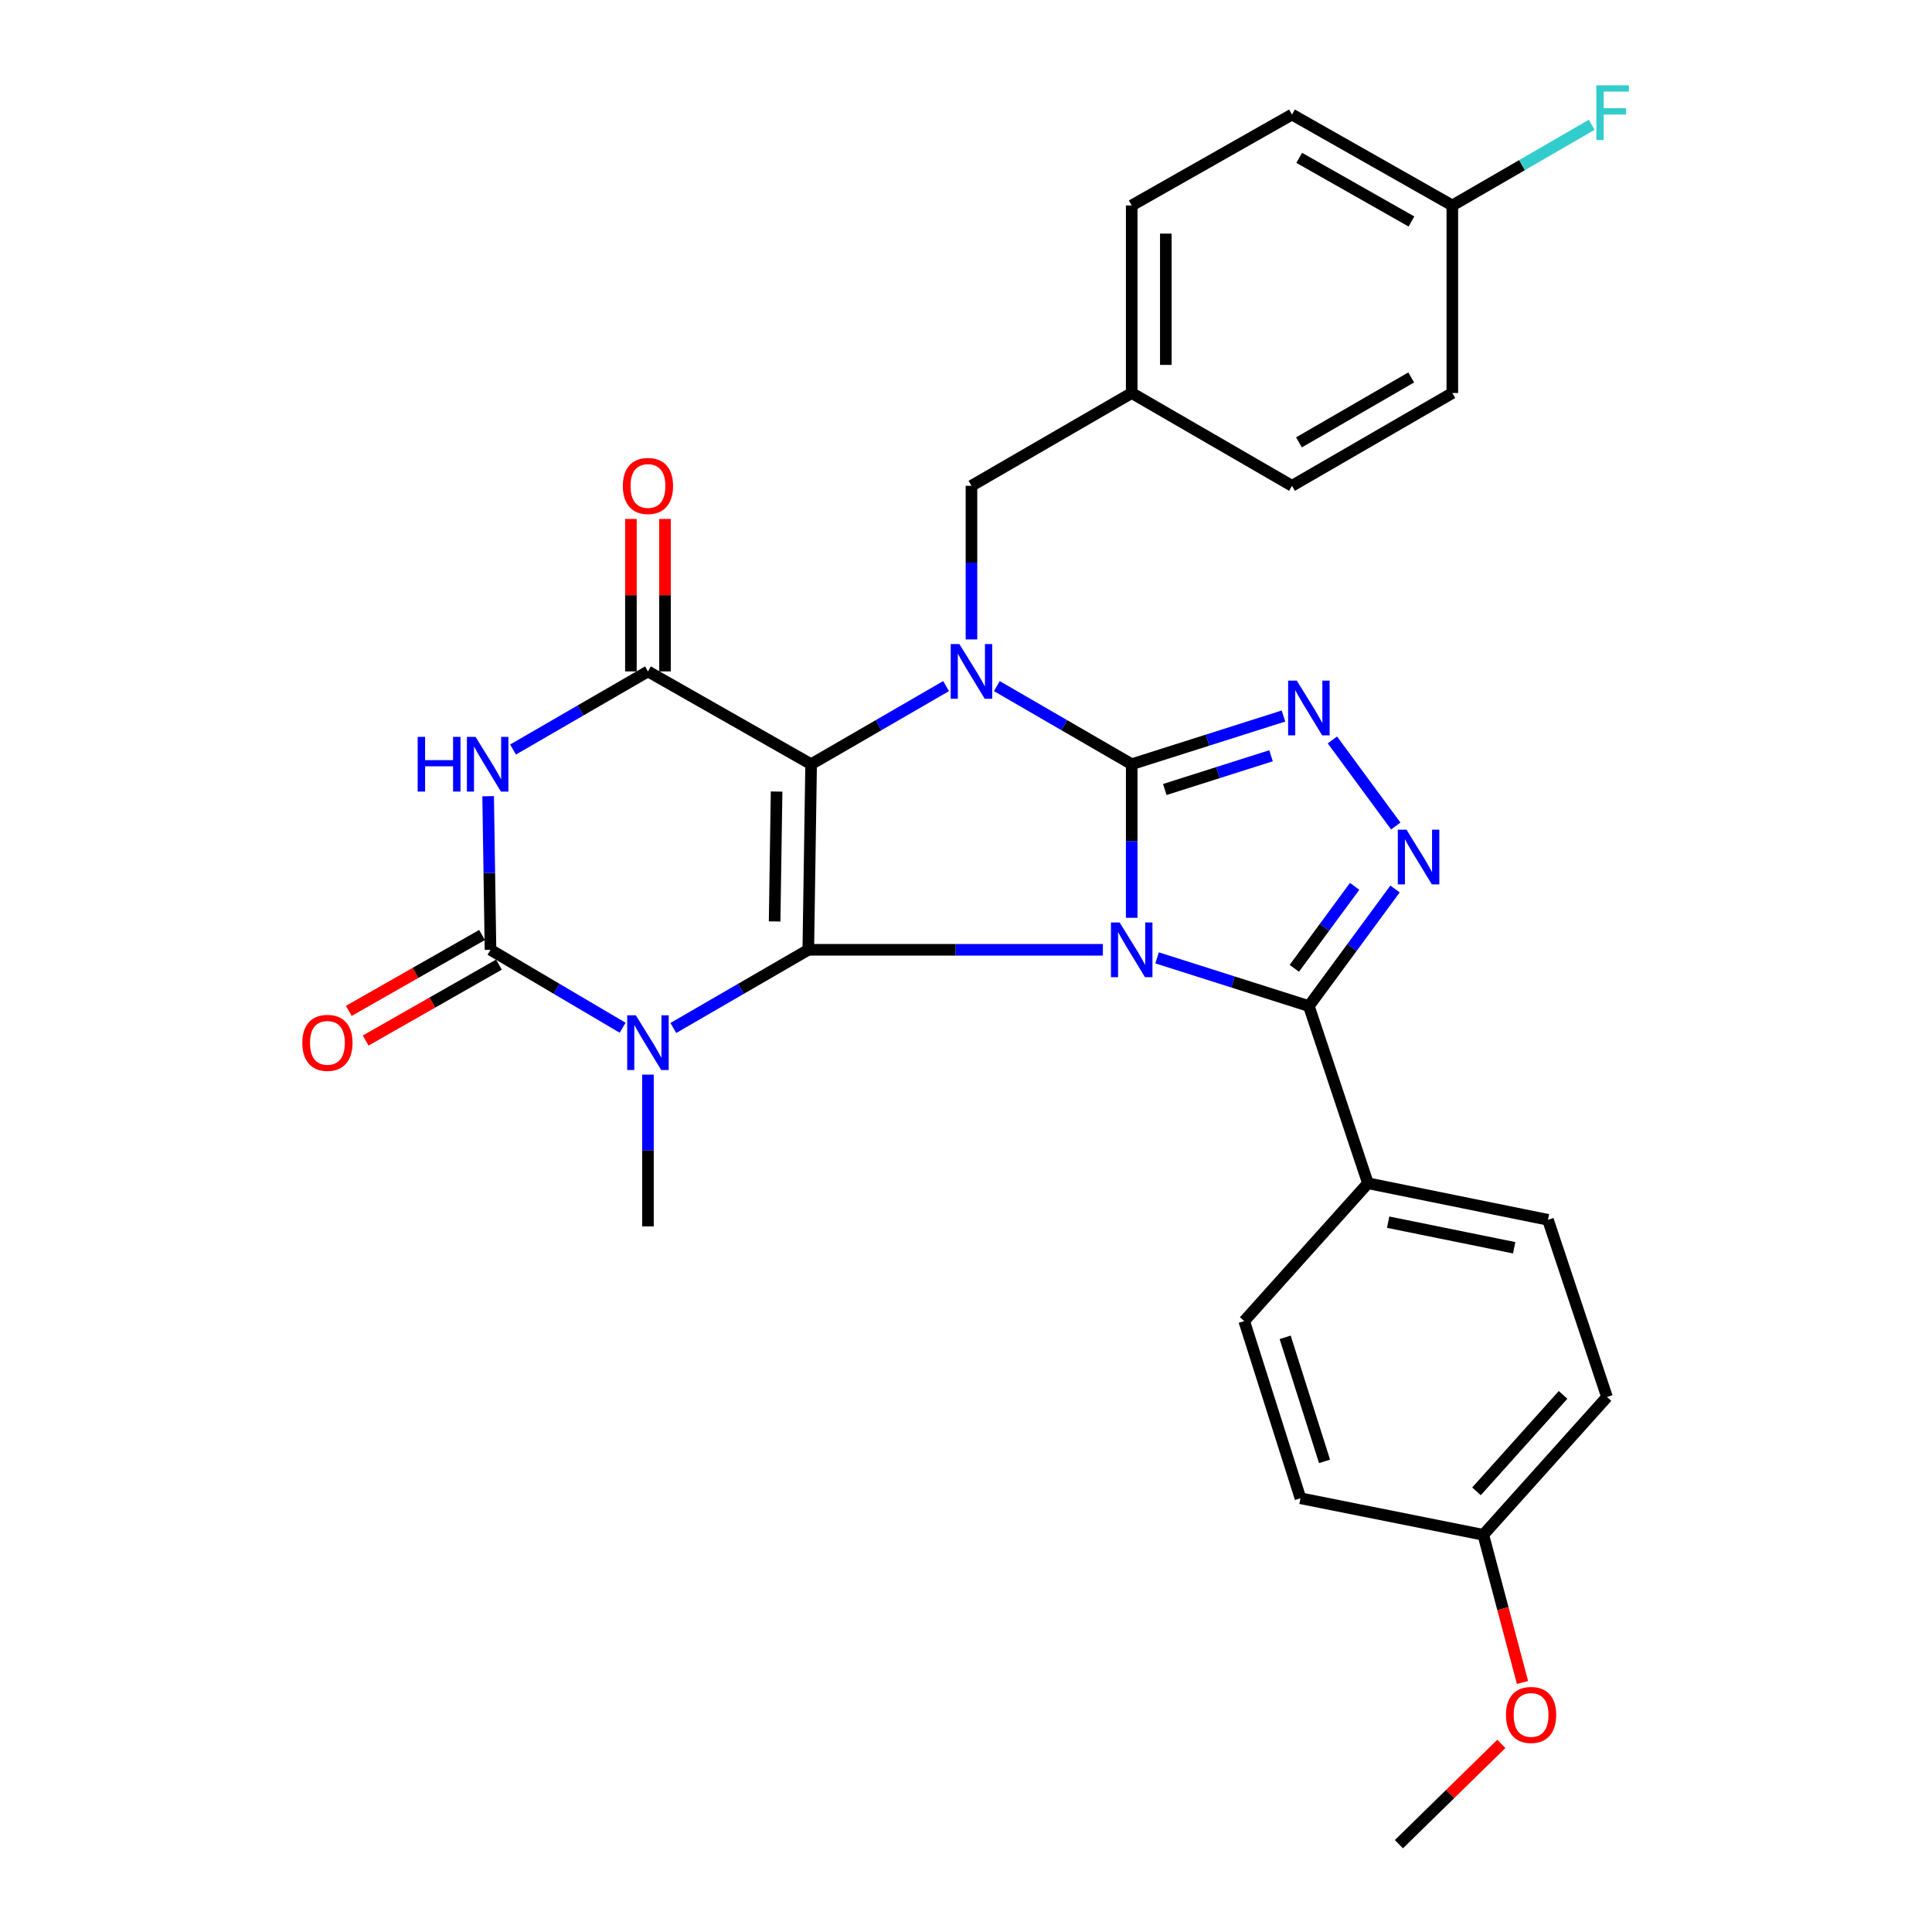<?xml version='1.0' encoding='iso-8859-1'?>
<svg version='1.1' baseProfile='full'
              xmlns='http://www.w3.org/2000/svg'
                      xmlns:rdkit='http://www.rdkit.org/xml'
                      xmlns:xlink='http://www.w3.org/1999/xlink'
                  xml:space='preserve'
width='1000px' height='1000px' viewBox='0 0 1000 1000'>
<!-- END OF HEADER -->
<rect style='opacity:1.0;fill:#FFFFFF;stroke:none' width='1000' height='1000' x='0' y='0'> </rect>
<path class='bond-0' d='M 570.845,491.616 L 494.609,491.616' style='fill:none;fill-rule:evenodd;stroke:#0000FF;stroke-width:6px;stroke-linecap:butt;stroke-linejoin:miter;stroke-opacity:1' />
<path class='bond-0' d='M 494.609,491.616 L 418.373,491.616' style='fill:none;fill-rule:evenodd;stroke:#000000;stroke-width:6px;stroke-linecap:butt;stroke-linejoin:miter;stroke-opacity:1' />
<path class='bond-1' d='M 585.77,475.054 L 585.77,435.307' style='fill:none;fill-rule:evenodd;stroke:#0000FF;stroke-width:6px;stroke-linecap:butt;stroke-linejoin:miter;stroke-opacity:1' />
<path class='bond-1' d='M 585.77,435.307 L 585.77,395.56' style='fill:none;fill-rule:evenodd;stroke:#000000;stroke-width:6px;stroke-linecap:butt;stroke-linejoin:miter;stroke-opacity:1' />
<path class='bond-9' d='M 598.915,495.791 L 638.193,508.268' style='fill:none;fill-rule:evenodd;stroke:#0000FF;stroke-width:6px;stroke-linecap:butt;stroke-linejoin:miter;stroke-opacity:1' />
<path class='bond-9' d='M 638.193,508.268 L 677.471,520.744' style='fill:none;fill-rule:evenodd;stroke:#000000;stroke-width:6px;stroke-linecap:butt;stroke-linejoin:miter;stroke-opacity:1' />
<path class='bond-2' d='M 418.373,491.616 L 419.835,395.56' style='fill:none;fill-rule:evenodd;stroke:#000000;stroke-width:6px;stroke-linecap:butt;stroke-linejoin:miter;stroke-opacity:1' />
<path class='bond-2' d='M 400.941,476.939 L 401.964,409.7' style='fill:none;fill-rule:evenodd;stroke:#000000;stroke-width:6px;stroke-linecap:butt;stroke-linejoin:miter;stroke-opacity:1' />
<path class='bond-4' d='M 418.373,491.616 L 383.446,511.849' style='fill:none;fill-rule:evenodd;stroke:#000000;stroke-width:6px;stroke-linecap:butt;stroke-linejoin:miter;stroke-opacity:1' />
<path class='bond-4' d='M 383.446,511.849 L 348.519,532.082' style='fill:none;fill-rule:evenodd;stroke:#0000FF;stroke-width:6px;stroke-linecap:butt;stroke-linejoin:miter;stroke-opacity:1' />
<path class='bond-3' d='M 585.77,395.56 L 550.866,375.345' style='fill:none;fill-rule:evenodd;stroke:#000000;stroke-width:6px;stroke-linecap:butt;stroke-linejoin:miter;stroke-opacity:1' />
<path class='bond-3' d='M 550.866,375.345 L 515.963,355.13' style='fill:none;fill-rule:evenodd;stroke:#0000FF;stroke-width:6px;stroke-linecap:butt;stroke-linejoin:miter;stroke-opacity:1' />
<path class='bond-8' d='M 585.77,395.56 L 625.048,383.088' style='fill:none;fill-rule:evenodd;stroke:#000000;stroke-width:6px;stroke-linecap:butt;stroke-linejoin:miter;stroke-opacity:1' />
<path class='bond-8' d='M 625.048,383.088 L 664.326,370.615' style='fill:none;fill-rule:evenodd;stroke:#0000FF;stroke-width:6px;stroke-linecap:butt;stroke-linejoin:miter;stroke-opacity:1' />
<path class='bond-8' d='M 602.896,408.644 L 630.391,399.913' style='fill:none;fill-rule:evenodd;stroke:#000000;stroke-width:6px;stroke-linecap:butt;stroke-linejoin:miter;stroke-opacity:1' />
<path class='bond-8' d='M 630.391,399.913 L 657.885,391.183' style='fill:none;fill-rule:evenodd;stroke:#0000FF;stroke-width:6px;stroke-linecap:butt;stroke-linejoin:miter;stroke-opacity:1' />
<path class='bond-5' d='M 419.835,395.56 L 335.381,347.522' style='fill:none;fill-rule:evenodd;stroke:#000000;stroke-width:6px;stroke-linecap:butt;stroke-linejoin:miter;stroke-opacity:1' />
<path class='bond-31' d='M 419.835,395.56 L 454.762,375.343' style='fill:none;fill-rule:evenodd;stroke:#000000;stroke-width:6px;stroke-linecap:butt;stroke-linejoin:miter;stroke-opacity:1' />
<path class='bond-31' d='M 454.762,375.343 L 489.689,355.126' style='fill:none;fill-rule:evenodd;stroke:#0000FF;stroke-width:6px;stroke-linecap:butt;stroke-linejoin:miter;stroke-opacity:1' />
<path class='bond-11' d='M 502.827,330.961 L 502.827,291.208' style='fill:none;fill-rule:evenodd;stroke:#0000FF;stroke-width:6px;stroke-linecap:butt;stroke-linejoin:miter;stroke-opacity:1' />
<path class='bond-11' d='M 502.827,291.208 L 502.827,251.456' style='fill:none;fill-rule:evenodd;stroke:#000000;stroke-width:6px;stroke-linecap:butt;stroke-linejoin:miter;stroke-opacity:1' />
<path class='bond-6' d='M 322.276,531.962 L 288.078,511.789' style='fill:none;fill-rule:evenodd;stroke:#0000FF;stroke-width:6px;stroke-linecap:butt;stroke-linejoin:miter;stroke-opacity:1' />
<path class='bond-6' d='M 288.078,511.789 L 253.88,491.616' style='fill:none;fill-rule:evenodd;stroke:#000000;stroke-width:6px;stroke-linecap:butt;stroke-linejoin:miter;stroke-opacity:1' />
<path class='bond-15' d='M 335.381,556.23 L 335.381,595.509' style='fill:none;fill-rule:evenodd;stroke:#0000FF;stroke-width:6px;stroke-linecap:butt;stroke-linejoin:miter;stroke-opacity:1' />
<path class='bond-15' d='M 335.381,595.509 L 335.381,634.787' style='fill:none;fill-rule:evenodd;stroke:#000000;stroke-width:6px;stroke-linecap:butt;stroke-linejoin:miter;stroke-opacity:1' />
<path class='bond-14' d='M 344.208,347.522 L 344.208,308.07' style='fill:none;fill-rule:evenodd;stroke:#000000;stroke-width:6px;stroke-linecap:butt;stroke-linejoin:miter;stroke-opacity:1' />
<path class='bond-14' d='M 344.208,308.07 L 344.208,268.618' style='fill:none;fill-rule:evenodd;stroke:#FF0000;stroke-width:6px;stroke-linecap:butt;stroke-linejoin:miter;stroke-opacity:1' />
<path class='bond-14' d='M 326.554,347.522 L 326.554,308.07' style='fill:none;fill-rule:evenodd;stroke:#000000;stroke-width:6px;stroke-linecap:butt;stroke-linejoin:miter;stroke-opacity:1' />
<path class='bond-14' d='M 326.554,308.07 L 326.554,268.618' style='fill:none;fill-rule:evenodd;stroke:#FF0000;stroke-width:6px;stroke-linecap:butt;stroke-linejoin:miter;stroke-opacity:1' />
<path class='bond-33' d='M 335.381,347.522 L 300.463,367.738' style='fill:none;fill-rule:evenodd;stroke:#000000;stroke-width:6px;stroke-linecap:butt;stroke-linejoin:miter;stroke-opacity:1' />
<path class='bond-33' d='M 300.463,367.738 L 265.546,387.954' style='fill:none;fill-rule:evenodd;stroke:#0000FF;stroke-width:6px;stroke-linecap:butt;stroke-linejoin:miter;stroke-opacity:1' />
<path class='bond-7' d='M 253.88,491.616 L 253.271,451.869' style='fill:none;fill-rule:evenodd;stroke:#000000;stroke-width:6px;stroke-linecap:butt;stroke-linejoin:miter;stroke-opacity:1' />
<path class='bond-7' d='M 253.271,451.869 L 252.662,412.122' style='fill:none;fill-rule:evenodd;stroke:#0000FF;stroke-width:6px;stroke-linecap:butt;stroke-linejoin:miter;stroke-opacity:1' />
<path class='bond-13' d='M 249.511,483.946 L 215.023,503.59' style='fill:none;fill-rule:evenodd;stroke:#000000;stroke-width:6px;stroke-linecap:butt;stroke-linejoin:miter;stroke-opacity:1' />
<path class='bond-13' d='M 215.023,503.59 L 180.535,523.235' style='fill:none;fill-rule:evenodd;stroke:#FF0000;stroke-width:6px;stroke-linecap:butt;stroke-linejoin:miter;stroke-opacity:1' />
<path class='bond-13' d='M 258.249,499.286 L 223.761,518.93' style='fill:none;fill-rule:evenodd;stroke:#000000;stroke-width:6px;stroke-linecap:butt;stroke-linejoin:miter;stroke-opacity:1' />
<path class='bond-13' d='M 223.761,518.93 L 189.273,538.575' style='fill:none;fill-rule:evenodd;stroke:#FF0000;stroke-width:6px;stroke-linecap:butt;stroke-linejoin:miter;stroke-opacity:1' />
<path class='bond-30' d='M 689.655,382.996 L 722.442,427.547' style='fill:none;fill-rule:evenodd;stroke:#0000FF;stroke-width:6px;stroke-linecap:butt;stroke-linejoin:miter;stroke-opacity:1' />
<path class='bond-10' d='M 677.471,520.744 L 699.768,490.444' style='fill:none;fill-rule:evenodd;stroke:#000000;stroke-width:6px;stroke-linecap:butt;stroke-linejoin:miter;stroke-opacity:1' />
<path class='bond-10' d='M 699.768,490.444 L 722.065,460.143' style='fill:none;fill-rule:evenodd;stroke:#0000FF;stroke-width:6px;stroke-linecap:butt;stroke-linejoin:miter;stroke-opacity:1' />
<path class='bond-10' d='M 669.941,501.191 L 685.549,479.98' style='fill:none;fill-rule:evenodd;stroke:#000000;stroke-width:6px;stroke-linecap:butt;stroke-linejoin:miter;stroke-opacity:1' />
<path class='bond-10' d='M 685.549,479.98 L 701.157,458.77' style='fill:none;fill-rule:evenodd;stroke:#0000FF;stroke-width:6px;stroke-linecap:butt;stroke-linejoin:miter;stroke-opacity:1' />
<path class='bond-12' d='M 677.471,520.744 L 708.042,612.456' style='fill:none;fill-rule:evenodd;stroke:#000000;stroke-width:6px;stroke-linecap:butt;stroke-linejoin:miter;stroke-opacity:1' />
<path class='bond-18' d='M 502.827,251.456 L 585.77,203.429' style='fill:none;fill-rule:evenodd;stroke:#000000;stroke-width:6px;stroke-linecap:butt;stroke-linejoin:miter;stroke-opacity:1' />
<path class='bond-16' d='M 708.042,612.456 L 801.224,631.374' style='fill:none;fill-rule:evenodd;stroke:#000000;stroke-width:6px;stroke-linecap:butt;stroke-linejoin:miter;stroke-opacity:1' />
<path class='bond-16' d='M 718.506,632.594 L 783.734,645.837' style='fill:none;fill-rule:evenodd;stroke:#000000;stroke-width:6px;stroke-linecap:butt;stroke-linejoin:miter;stroke-opacity:1' />
<path class='bond-17' d='M 708.042,612.456 L 644.008,683.786' style='fill:none;fill-rule:evenodd;stroke:#000000;stroke-width:6px;stroke-linecap:butt;stroke-linejoin:miter;stroke-opacity:1' />
<path class='bond-22' d='M 801.224,631.374 L 831.775,723.086' style='fill:none;fill-rule:evenodd;stroke:#000000;stroke-width:6px;stroke-linecap:butt;stroke-linejoin:miter;stroke-opacity:1' />
<path class='bond-21' d='M 644.008,683.786 L 673.117,775.497' style='fill:none;fill-rule:evenodd;stroke:#000000;stroke-width:6px;stroke-linecap:butt;stroke-linejoin:miter;stroke-opacity:1' />
<path class='bond-21' d='M 665.2,692.202 L 685.577,756.4' style='fill:none;fill-rule:evenodd;stroke:#000000;stroke-width:6px;stroke-linecap:butt;stroke-linejoin:miter;stroke-opacity:1' />
<path class='bond-24' d='M 585.77,203.429 L 668.733,251.456' style='fill:none;fill-rule:evenodd;stroke:#000000;stroke-width:6px;stroke-linecap:butt;stroke-linejoin:miter;stroke-opacity:1' />
<path class='bond-25' d='M 585.77,203.429 L 585.77,106.353' style='fill:none;fill-rule:evenodd;stroke:#000000;stroke-width:6px;stroke-linecap:butt;stroke-linejoin:miter;stroke-opacity:1' />
<path class='bond-25' d='M 603.424,188.867 L 603.424,120.914' style='fill:none;fill-rule:evenodd;stroke:#000000;stroke-width:6px;stroke-linecap:butt;stroke-linejoin:miter;stroke-opacity:1' />
<path class='bond-19' d='M 751.725,106.353 L 668.733,59.286' style='fill:none;fill-rule:evenodd;stroke:#000000;stroke-width:6px;stroke-linecap:butt;stroke-linejoin:miter;stroke-opacity:1' />
<path class='bond-19' d='M 730.567,114.649 L 672.473,81.702' style='fill:none;fill-rule:evenodd;stroke:#000000;stroke-width:6px;stroke-linecap:butt;stroke-linejoin:miter;stroke-opacity:1' />
<path class='bond-23' d='M 751.725,106.353 L 787.798,85.47' style='fill:none;fill-rule:evenodd;stroke:#000000;stroke-width:6px;stroke-linecap:butt;stroke-linejoin:miter;stroke-opacity:1' />
<path class='bond-23' d='M 787.798,85.47 L 823.871,64.587' style='fill:none;fill-rule:evenodd;stroke:#33CCCC;stroke-width:6px;stroke-linecap:butt;stroke-linejoin:miter;stroke-opacity:1' />
<path class='bond-34' d='M 751.725,106.353 L 751.725,203.429' style='fill:none;fill-rule:evenodd;stroke:#000000;stroke-width:6px;stroke-linecap:butt;stroke-linejoin:miter;stroke-opacity:1' />
<path class='bond-20' d='M 767.76,794.416 L 673.117,775.497' style='fill:none;fill-rule:evenodd;stroke:#000000;stroke-width:6px;stroke-linecap:butt;stroke-linejoin:miter;stroke-opacity:1' />
<path class='bond-28' d='M 767.76,794.416 L 777.902,832.628' style='fill:none;fill-rule:evenodd;stroke:#000000;stroke-width:6px;stroke-linecap:butt;stroke-linejoin:miter;stroke-opacity:1' />
<path class='bond-28' d='M 777.902,832.628 L 788.045,870.84' style='fill:none;fill-rule:evenodd;stroke:#FF0000;stroke-width:6px;stroke-linecap:butt;stroke-linejoin:miter;stroke-opacity:1' />
<path class='bond-32' d='M 767.76,794.416 L 831.775,723.086' style='fill:none;fill-rule:evenodd;stroke:#000000;stroke-width:6px;stroke-linecap:butt;stroke-linejoin:miter;stroke-opacity:1' />
<path class='bond-32' d='M 764.224,771.926 L 809.034,721.994' style='fill:none;fill-rule:evenodd;stroke:#000000;stroke-width:6px;stroke-linecap:butt;stroke-linejoin:miter;stroke-opacity:1' />
<path class='bond-27' d='M 668.733,251.456 L 751.725,203.429' style='fill:none;fill-rule:evenodd;stroke:#000000;stroke-width:6px;stroke-linecap:butt;stroke-linejoin:miter;stroke-opacity:1' />
<path class='bond-27' d='M 672.339,228.973 L 730.433,195.353' style='fill:none;fill-rule:evenodd;stroke:#000000;stroke-width:6px;stroke-linecap:butt;stroke-linejoin:miter;stroke-opacity:1' />
<path class='bond-26' d='M 585.77,106.353 L 668.733,59.286' style='fill:none;fill-rule:evenodd;stroke:#000000;stroke-width:6px;stroke-linecap:butt;stroke-linejoin:miter;stroke-opacity:1' />
<path class='bond-29' d='M 777.092,902.638 L 750.579,928.592' style='fill:none;fill-rule:evenodd;stroke:#FF0000;stroke-width:6px;stroke-linecap:butt;stroke-linejoin:miter;stroke-opacity:1' />
<path class='bond-29' d='M 750.579,928.592 L 724.067,954.545' style='fill:none;fill-rule:evenodd;stroke:#000000;stroke-width:6px;stroke-linecap:butt;stroke-linejoin:miter;stroke-opacity:1' />
<path  class='atom-0' d='M 579.51 477.456
L 588.79 492.456
Q 589.71 493.936, 591.19 496.616
Q 592.67 499.296, 592.75 499.456
L 592.75 477.456
L 596.51 477.456
L 596.51 505.776
L 592.63 505.776
L 582.67 489.376
Q 581.51 487.456, 580.27 485.256
Q 579.07 483.056, 578.71 482.376
L 578.71 505.776
L 575.03 505.776
L 575.03 477.456
L 579.51 477.456
' fill='#0000FF'/>
<path  class='atom-4' d='M 496.567 333.362
L 505.847 348.362
Q 506.767 349.842, 508.247 352.522
Q 509.727 355.202, 509.807 355.362
L 509.807 333.362
L 513.567 333.362
L 513.567 361.682
L 509.687 361.682
L 499.727 345.282
Q 498.567 343.362, 497.327 341.162
Q 496.127 338.962, 495.767 338.282
L 495.767 361.682
L 492.087 361.682
L 492.087 333.362
L 496.567 333.362
' fill='#0000FF'/>
<path  class='atom-5' d='M 329.121 525.533
L 338.401 540.533
Q 339.321 542.013, 340.801 544.693
Q 342.281 547.373, 342.361 547.533
L 342.361 525.533
L 346.121 525.533
L 346.121 553.853
L 342.241 553.853
L 332.281 537.453
Q 331.121 535.533, 329.881 533.333
Q 328.681 531.133, 328.321 530.453
L 328.321 553.853
L 324.641 553.853
L 324.641 525.533
L 329.121 525.533
' fill='#0000FF'/>
<path  class='atom-8' d='M 216.189 381.4
L 220.029 381.4
L 220.029 393.44
L 234.509 393.44
L 234.509 381.4
L 238.349 381.4
L 238.349 409.72
L 234.509 409.72
L 234.509 396.64
L 220.029 396.64
L 220.029 409.72
L 216.189 409.72
L 216.189 381.4
' fill='#0000FF'/>
<path  class='atom-8' d='M 246.149 381.4
L 255.429 396.4
Q 256.349 397.88, 257.829 400.56
Q 259.309 403.24, 259.389 403.4
L 259.389 381.4
L 263.149 381.4
L 263.149 409.72
L 259.269 409.72
L 249.309 393.32
Q 248.149 391.4, 246.909 389.2
Q 245.709 387, 245.349 386.32
L 245.349 409.72
L 241.669 409.72
L 241.669 381.4
L 246.149 381.4
' fill='#0000FF'/>
<path  class='atom-9' d='M 671.211 352.281
L 680.491 367.281
Q 681.411 368.761, 682.891 371.441
Q 684.371 374.121, 684.451 374.281
L 684.451 352.281
L 688.211 352.281
L 688.211 380.601
L 684.331 380.601
L 674.371 364.201
Q 673.211 362.281, 671.971 360.081
Q 670.771 357.881, 670.411 357.201
L 670.411 380.601
L 666.731 380.601
L 666.731 352.281
L 671.211 352.281
' fill='#0000FF'/>
<path  class='atom-11' d='M 727.987 429.428
L 737.267 444.428
Q 738.187 445.908, 739.667 448.588
Q 741.147 451.268, 741.227 451.428
L 741.227 429.428
L 744.987 429.428
L 744.987 457.748
L 741.107 457.748
L 731.147 441.348
Q 729.987 439.428, 728.747 437.228
Q 727.547 435.028, 727.187 434.348
L 727.187 457.748
L 723.507 457.748
L 723.507 429.428
L 727.987 429.428
' fill='#0000FF'/>
<path  class='atom-14' d='M 156.475 539.773
Q 156.475 532.973, 159.835 529.173
Q 163.195 525.373, 169.475 525.373
Q 175.755 525.373, 179.115 529.173
Q 182.475 532.973, 182.475 539.773
Q 182.475 546.653, 179.075 550.573
Q 175.675 554.453, 169.475 554.453
Q 163.235 554.453, 159.835 550.573
Q 156.475 546.693, 156.475 539.773
M 169.475 551.253
Q 173.795 551.253, 176.115 548.373
Q 178.475 545.453, 178.475 539.773
Q 178.475 534.213, 176.115 531.413
Q 173.795 528.573, 169.475 528.573
Q 165.155 528.573, 162.795 531.373
Q 160.475 534.173, 160.475 539.773
Q 160.475 545.493, 162.795 548.373
Q 165.155 551.253, 169.475 551.253
' fill='#FF0000'/>
<path  class='atom-15' d='M 322.381 251.536
Q 322.381 244.736, 325.741 240.936
Q 329.101 237.136, 335.381 237.136
Q 341.661 237.136, 345.021 240.936
Q 348.381 244.736, 348.381 251.536
Q 348.381 258.416, 344.981 262.336
Q 341.581 266.216, 335.381 266.216
Q 329.141 266.216, 325.741 262.336
Q 322.381 258.456, 322.381 251.536
M 335.381 263.016
Q 339.701 263.016, 342.021 260.136
Q 344.381 257.216, 344.381 251.536
Q 344.381 245.976, 342.021 243.176
Q 339.701 240.336, 335.381 240.336
Q 331.061 240.336, 328.701 243.136
Q 326.381 245.936, 326.381 251.536
Q 326.381 257.256, 328.701 260.136
Q 331.061 263.016, 335.381 263.016
' fill='#FF0000'/>
<path  class='atom-24' d='M 826.267 44.165
L 843.107 44.165
L 843.107 47.405
L 830.067 47.405
L 830.067 56.005
L 841.667 56.005
L 841.667 59.285
L 830.067 59.285
L 830.067 72.485
L 826.267 72.485
L 826.267 44.165
' fill='#33CCCC'/>
<path  class='atom-29' d='M 779.485 887.649
Q 779.485 880.849, 782.845 877.049
Q 786.205 873.249, 792.485 873.249
Q 798.765 873.249, 802.125 877.049
Q 805.485 880.849, 805.485 887.649
Q 805.485 894.529, 802.085 898.449
Q 798.685 902.329, 792.485 902.329
Q 786.245 902.329, 782.845 898.449
Q 779.485 894.569, 779.485 887.649
M 792.485 899.129
Q 796.805 899.129, 799.125 896.249
Q 801.485 893.329, 801.485 887.649
Q 801.485 882.089, 799.125 879.289
Q 796.805 876.449, 792.485 876.449
Q 788.165 876.449, 785.805 879.249
Q 783.485 882.049, 783.485 887.649
Q 783.485 893.369, 785.805 896.249
Q 788.165 899.129, 792.485 899.129
' fill='#FF0000'/>
</svg>
